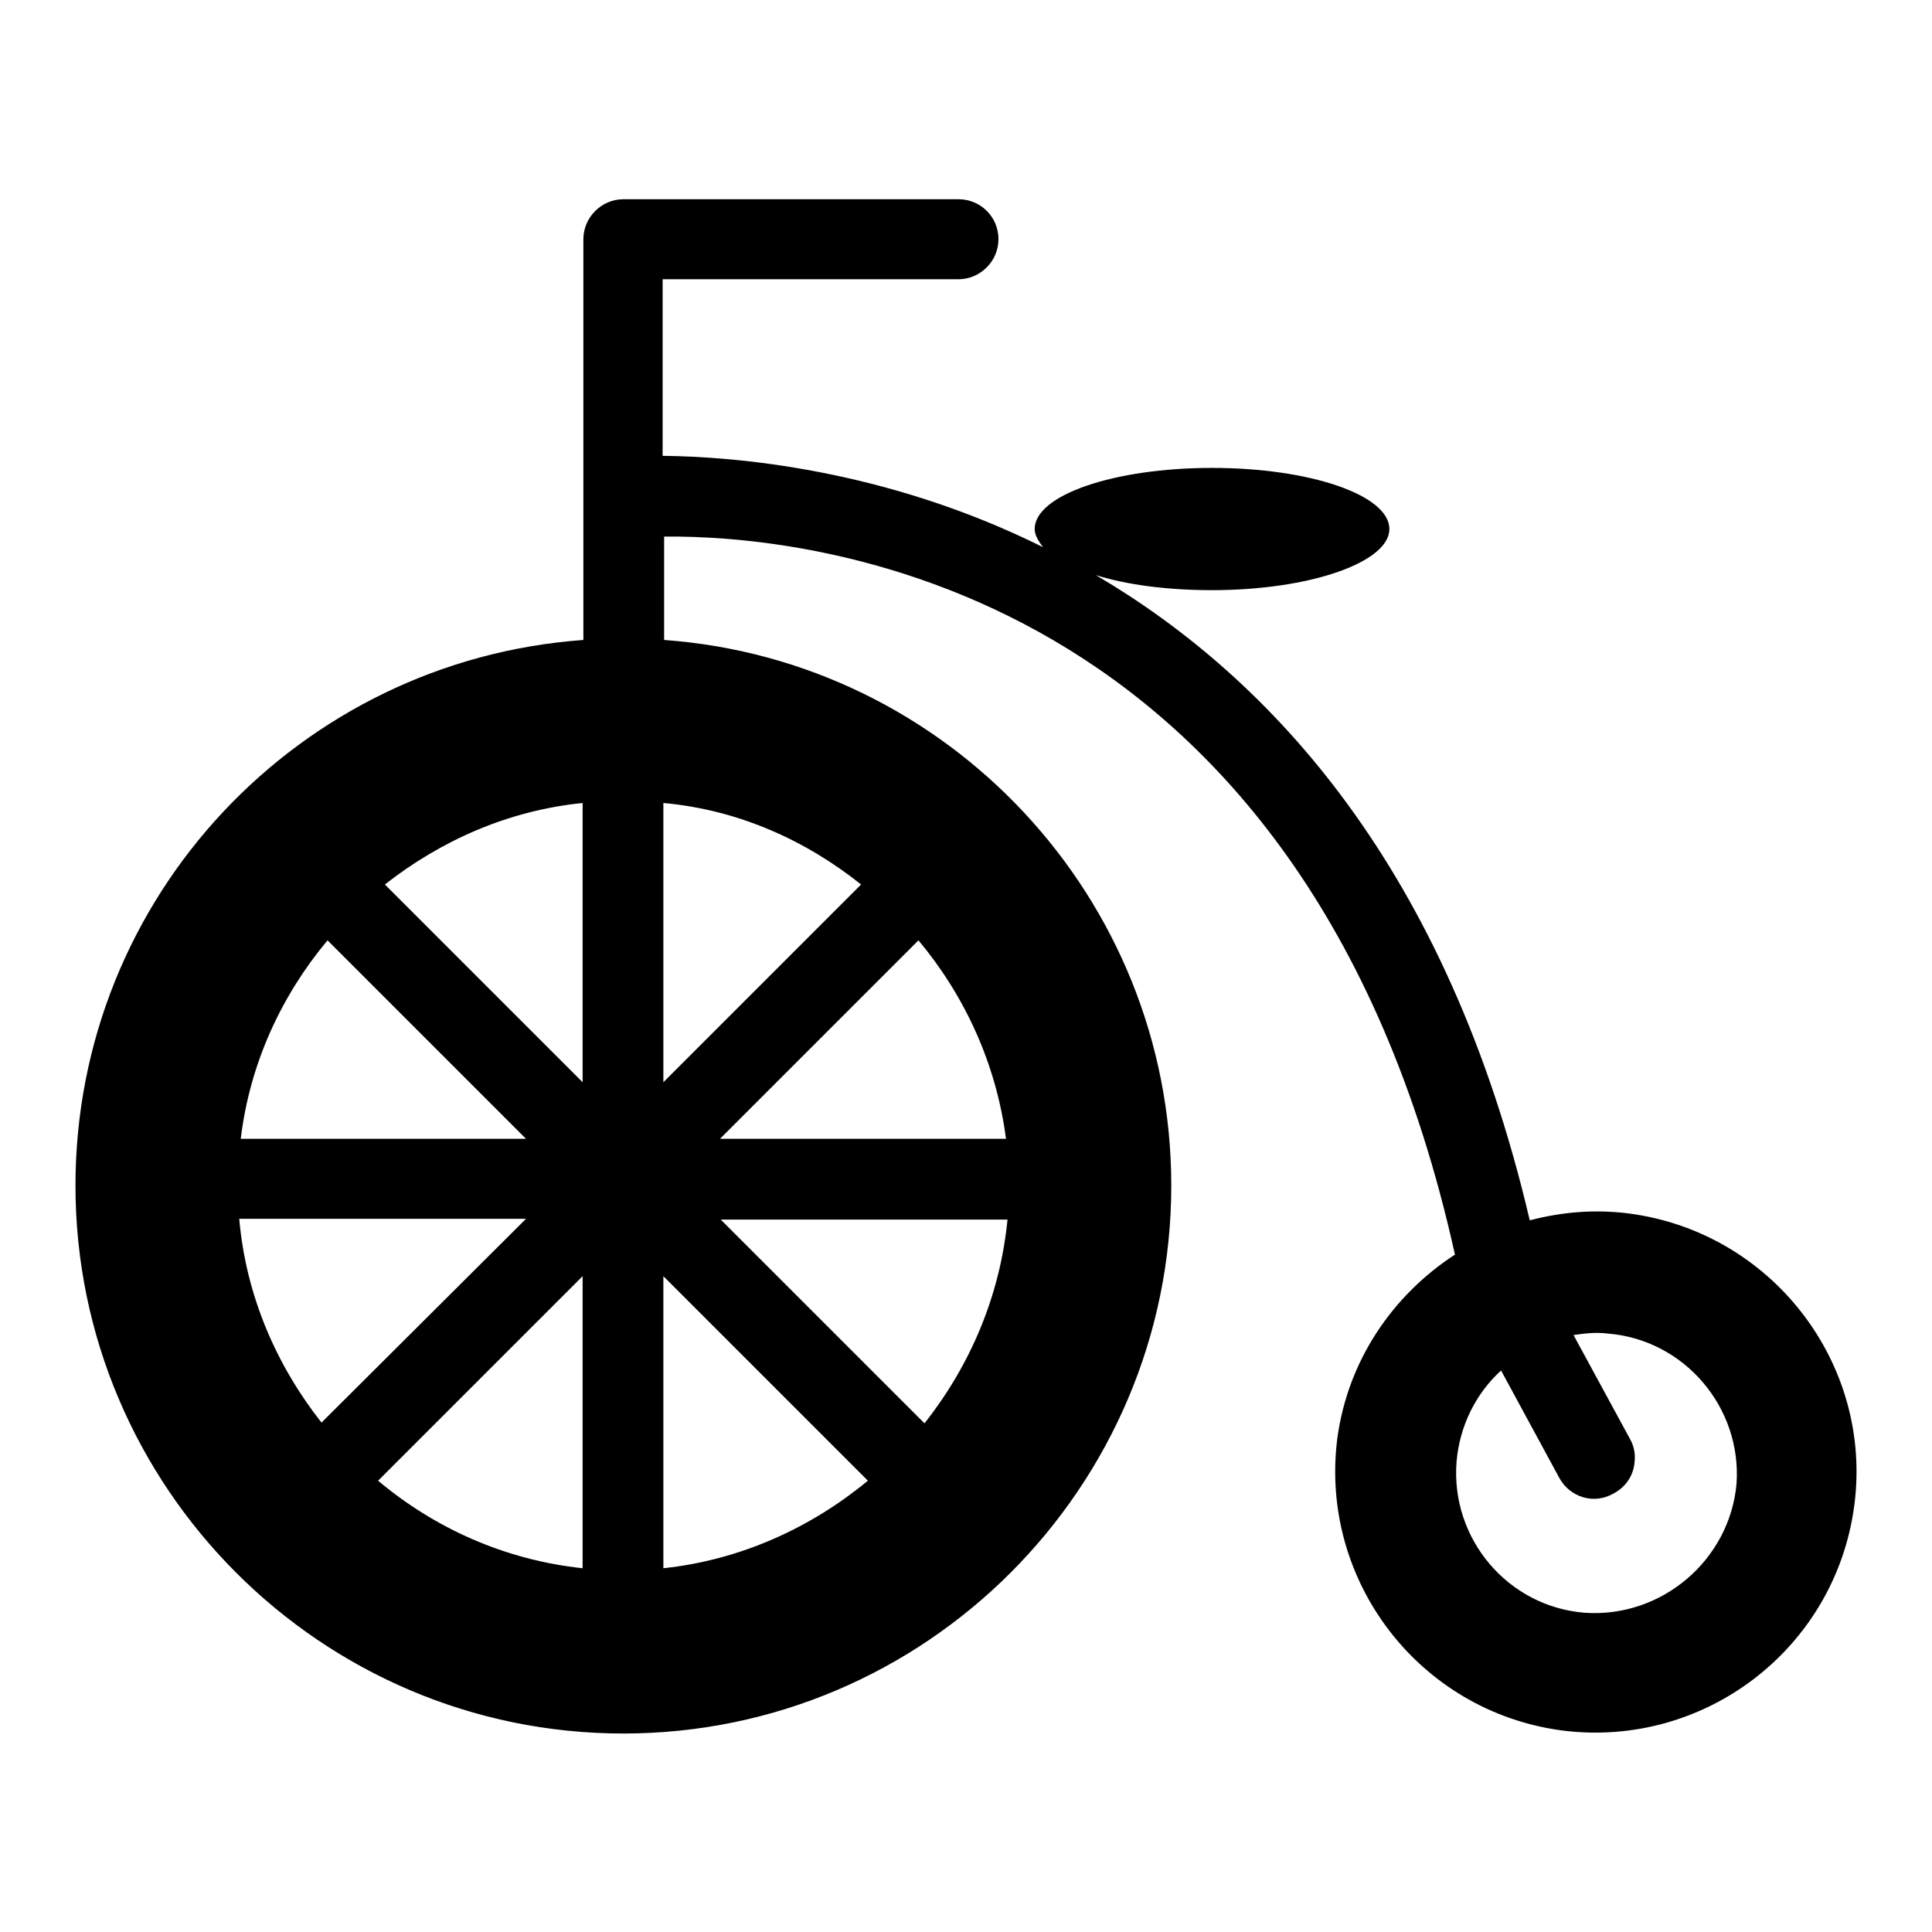 <?xml version="1.0" encoding="utf-8"?>
<!-- Svg Vector Icons : http://www.onlinewebfonts.com/icon -->
<!DOCTYPE svg PUBLIC "-//W3C//DTD SVG 1.1//EN" "http://www.w3.org/Graphics/SVG/1.1/DTD/svg11.dtd">
<svg version="1.1" xmlns="http://www.w3.org/2000/svg" xmlns:xlink="http://www.w3.org/1999/xlink" x="0px" y="0px" viewBox="0 0 256 256" enable-background="new 0 0 256 256" xml:space="preserve">
<g><g><path fill="#000000" d="M215.9,160.8c-4.6-0.6-9-0.2-13.2,0.9c-10.9-46.6-34.2-71.8-57.5-85.5c4.1,1.3,9.5,2,15.4,2c13,0,23.5-3.7,23.5-8.1c0-4.5-10.5-8.1-23.5-8.1c-13,0-23.5,3.6-23.5,8.1c0,0.8,0.5,1.6,1.1,2.4c-21.1-10.5-41.2-12-50.4-12.1V37c8.3,0,39.2,0,39.2,0c2.9,0,5.3-2.4,5.3-5.3c0-3-2.4-5.3-5.3-5.3H82.6c-2.9,0-5.3,2.4-5.3,5.3v53.1C39.7,87.5,10,118.8,10,157.1c0,40,32.6,72.6,72.6,72.6c40,0,72.6-32.6,72.6-72.6c0-38.2-29.7-69.6-67.2-72.3V71.1c17.9-0.2,84.9,5.2,104.8,95.2l-0.1,0c-8.1,5.3-14.1,13.9-15.5,24.3c-2.4,18.9,10.9,36.2,29.8,38.7c18.9,2.4,36.2-10.9,38.7-29.8C248.2,180.7,234.8,163.3,215.9,160.8z M43.4,124.6l26.3,26.3H31.9C33.1,140.9,37.3,131.9,43.4,124.6z M31.7,161.5h38l-27.1,27C36.7,181,32.6,171.8,31.7,161.5z M77.2,207.8c-10.3-1.1-19.6-5.3-27.1-11.6l27.1-27.1V207.8z M77.2,143.4L51,117.2c7.4-5.8,16.3-9.8,26.2-10.8V143.4z M87.9,207.8v-38.7l27.1,27.1C107.5,202.4,98.2,206.7,87.9,207.8z M122.5,188.6l-27-27h38C132.5,171.8,128.5,181,122.5,188.6z M133.3,150.9H95.4l26.3-26.3C127.8,131.9,132,140.9,133.3,150.9z M114.1,117.2l-26.2,26.2v-37C97.8,107.3,106.7,111.3,114.1,117.2z M210,213.7c-10.2-0.8-17.8-9.8-17-20c0.4-4.8,2.6-9.1,5.9-12.1l7.7,14.2c1.4,2.6,4.6,3.6,7.2,2.1c1.7-0.9,2.7-2.5,2.8-4.3c0.1-1-0.1-2-0.6-2.9c0,0-3.2-5.9-7.5-13.8c1.4-0.2,2.9-0.4,4.5-0.2c10.2,0.8,17.8,9.8,17.1,19.9C229.2,206.7,220.2,214.4,210,213.7z"/></g></g>
</svg>